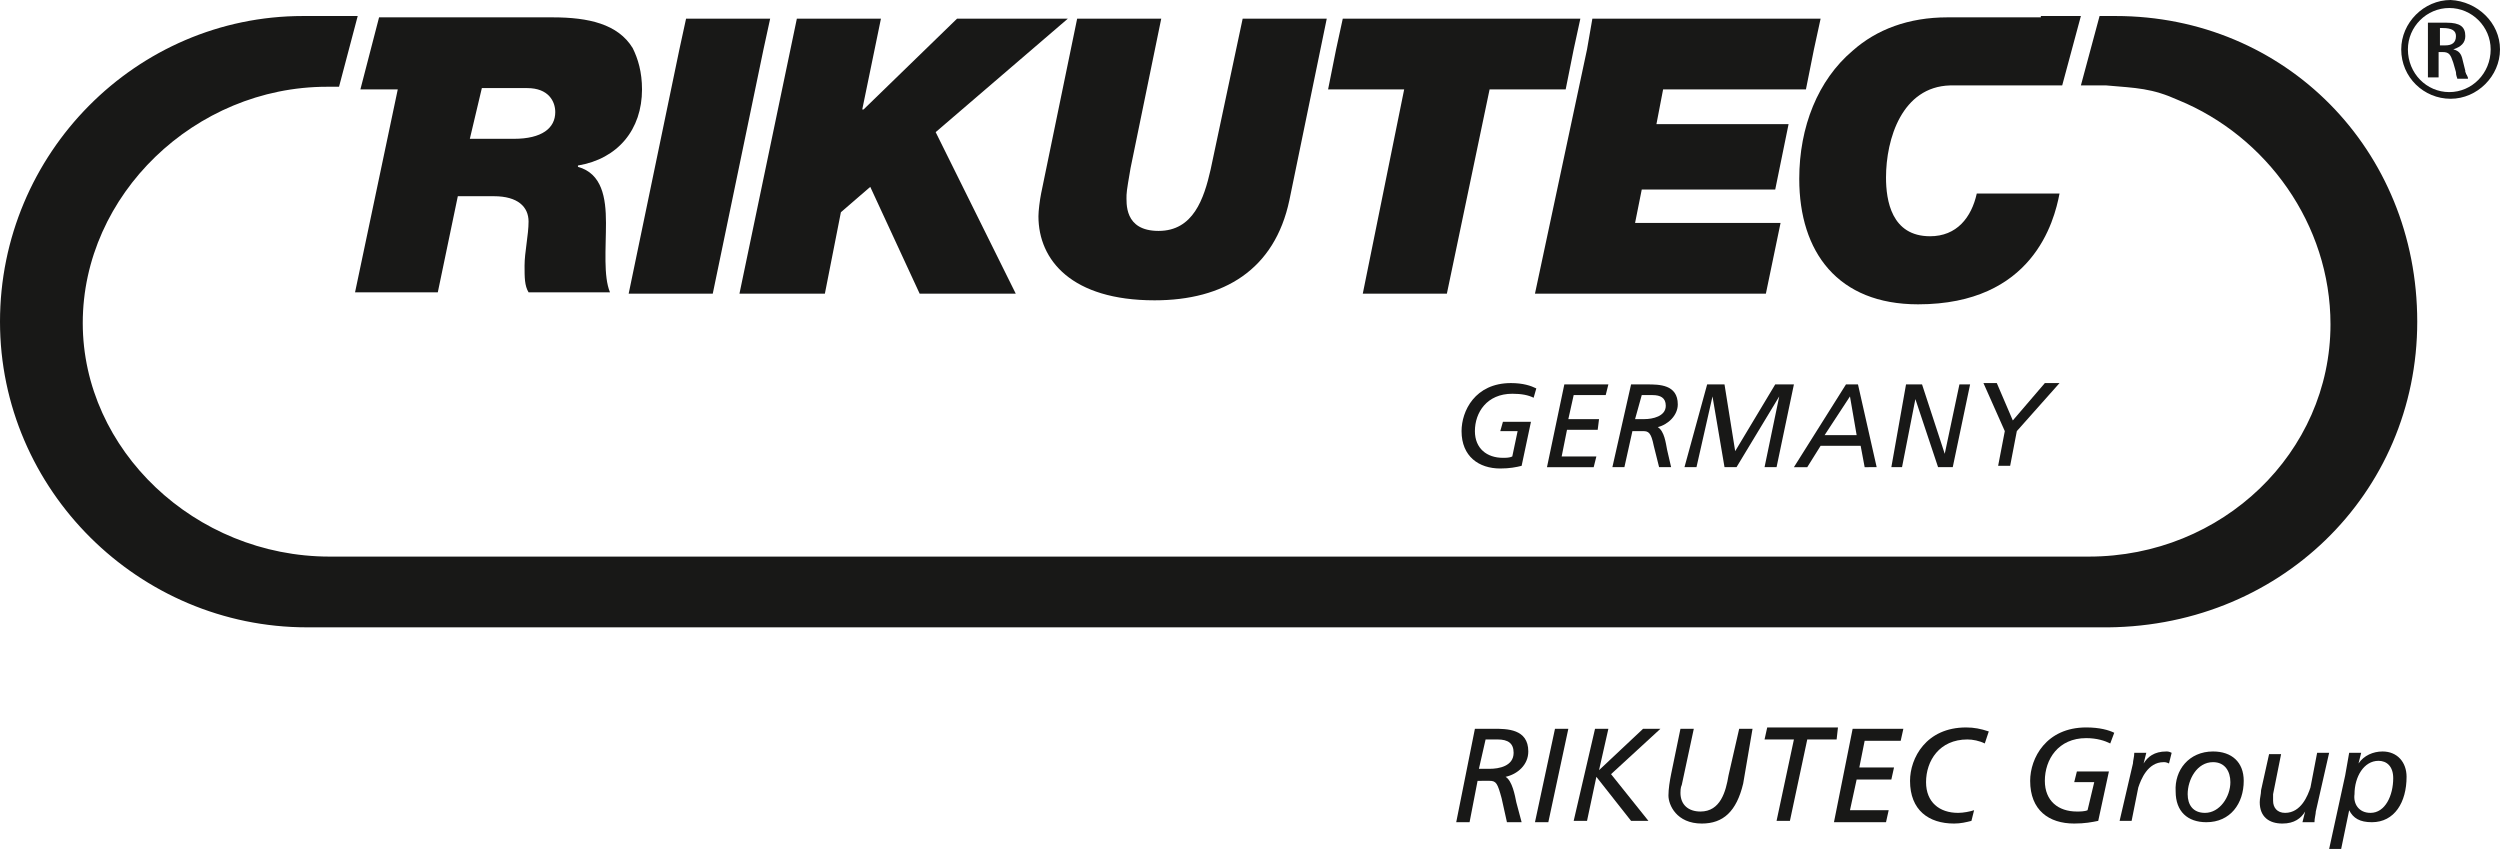 <?xml version="1.0" encoding="utf-8"?>
<svg xmlns="http://www.w3.org/2000/svg" height="63.6" id="Ebene_1" version="1.1" viewBox="0 0 187.3 63.6" width="187.3" x="0px" y="0px">
  <defs id="defs144"/>
<style id="style79" type="text/css">
	.st0{fill:#181817;}
</style>
<path class="st0" d="m 158.5,1.2 h -1.2 l -1.4,5.2 h 1.9 c 2.3,0.2 3.4,0.2 5.4,1.1 6.6,2.7 11.4,9.3 11.4,16.8 0,9.6 -8.1,17.4 -18.1,17.4 -0.1,0 -0.2,0 -0.3,0 H 155.9 24.7 c -10.1,0 -18.5,-8 -18.5,-17.5 0,-9.6 8.4,-17.7 18.3,-17.7 0.2,0 0.5,0 0.7,0 h 0.2 L 26.8,1.2 H 22.7 C 10.2,1.2 0,11.5 0,24.1 0,36.7 10.4,47 23,47 c 0.2,0 1.3,0 2.4,0 h 131.9 c 13.4,0.2 23.8,-10 23.8,-22.9 0,-12.9 -9.9,-22.9 -22.6,-22.9 z" id="path81" style="fill:#181817"/>
<path class="st0" d="m 187.3,3.7 c 0,2 -1.7,3.7 -3.7,3.7 -2,0 -3.7,-1.6 -3.7,-3.7 0,-2 1.7,-3.7 3.7,-3.7 2,0.1 3.7,1.7 3.7,3.7 m -6.9,0 c 0,1.8 1.4,3.2 3.1,3.2 1.7,0 3.1,-1.4 3.1,-3.2 0,-1.7 -1.4,-3.1 -3.1,-3.1 -1.7,0 -3.1,1.4 -3.1,3.1 m 2.8,-0.3 c 0.5,0 0.8,-0.2 0.8,-0.7 0,-0.4 -0.3,-0.6 -1,-0.6 h -0.2 v 1.3 z m 0.1,-1.7 c 1,0 1.4,0.3 1.4,1 0,0.5 -0.3,0.8 -0.9,1 0.4,0.1 0.6,0.3 0.7,0.8 l 0.2,0.8 v 0.1 c 0.1,0.1 0,0.1 0.1,0.2 0.1,0.2 0.1,0.2 0.1,0.3 h -0.8 C 184.1,5.8 184,5.7 184,5.4 L 183.8,4.7 C 183.6,4.1 183.5,3.9 183,3.9 h -0.3 v 1.3 c 0,0.3 0,0.5 0,0.6 h -0.8 c 0,-0.1 0,-0.4 0,-0.6 V 2.3 c 0,-0.3 0,-0.5 0,-0.6 z" id="path83" style="fill:#181817"/>
<g id="g109" transform="translate(-20.3,-27)">
	<path class="st0" d="m 130.8,81.6 h 1.4 c 1,0 2.6,0 2.6,1.7 0,1 -0.8,1.7 -1.7,1.9 0.5,0.3 0.7,1.4 0.8,1.9 l 0.4,1.5 h -1.1 l -0.4,-1.8 c -0.3,-1.1 -0.4,-1.3 -0.9,-1.3 H 131 l -0.6,3.1 h -1 z m 0.3,3 h 0.8 c 0.7,0 1.8,-0.2 1.8,-1.2 0,-0.7 -0.4,-1 -1.2,-1 h -0.9 z" id="path85" style="fill:#181817"/>
	<path class="st0" d="m 136.8,81.6 h 1 l -1.5,7 h -1 z" id="path87" style="fill:#181817"/>
	<path class="st0" d="m 139.8,81.6 h 1 l -0.7,3.1 v 0 l 3.3,-3.1 h 1.3 l -3.7,3.4 2.8,3.5 h -1.3 l -2.6,-3.3 -0.7,3.3 h -1 z" id="path89" style="fill:#181817"/>
	<path class="st0" d="m 150.9,85.7 c -0.5,2.1 -1.5,3 -3.1,3 -1.9,0 -2.5,-1.4 -2.5,-2.1 0,-0.5 0.1,-1.1 0.2,-1.6 l 0.7,-3.4 h 1 l -0.9,4.2 c -0.1,0.2 -0.1,0.5 -0.1,0.6 0,0.9 0.6,1.4 1.5,1.4 1.5,0 1.9,-1.5 2.1,-2.7 l 0.8,-3.5 h 1 z" id="path91" style="fill:#181817"/>
	<path class="st0" d="m 157.9,82.4 h -2.2 l -1.3,6.1 h -1 l 1.3,-6.1 h -2.2 l 0.2,-0.9 h 5.3 z" id="path93" style="fill:#181817"/>
	<path class="st0" d="m 159.1,81.6 h 3.8 l -0.2,0.9 H 160 l -0.4,2 h 2.6 l -0.2,0.9 h -2.6 l -0.5,2.3 h 2.9 l -0.2,0.9 h -3.9 z" id="path95" style="fill:#181817"/>
	<path class="st0" d="m 168,88.5 c -0.4,0.1 -0.8,0.2 -1.3,0.2 -1.9,0 -3.3,-1 -3.3,-3.2 0,-1.7 1.2,-4 4.2,-4 0.6,0 1.1,0.1 1.7,0.3 l -0.3,0.9 c -0.4,-0.2 -0.9,-0.3 -1.3,-0.3 -2.1,0 -3.1,1.6 -3.1,3.2 0,1.5 1,2.3 2.4,2.3 0.4,0 0.9,-0.1 1.2,-0.2 z" id="path97" style="fill:#181817"/>
	<path class="st0" d="m 178.4,82.7 c -0.4,-0.2 -1,-0.4 -1.8,-0.4 -2.1,0 -3.1,1.6 -3.1,3.2 0,1.5 1,2.3 2.4,2.3 0.2,0 0.6,0 0.8,-0.1 l 0.5,-2.1 h -1.5 l 0.2,-0.8 h 2.4 l -0.8,3.7 c -0.5,0.1 -1,0.2 -1.8,0.2 -1.9,0 -3.3,-1 -3.3,-3.2 0,-1.7 1.2,-4 4.2,-4 1,0 1.7,0.2 2.1,0.4 z" id="path99" style="fill:#181817"/>
	<path class="st0" d="m 180.1,84.2 c 0,-0.2 0.1,-0.5 0.1,-0.8 h 0.9 l -0.2,0.8 v 0 c 0.3,-0.5 0.8,-0.9 1.7,-0.9 0.1,0 0.2,0 0.4,0.1 l -0.2,0.8 c -0.2,-0.1 -0.3,-0.1 -0.4,-0.1 -1.2,0 -1.7,1.3 -1.9,1.9 l -0.5,2.5 h -0.9 z" id="path101" style="fill:#181817"/>
	<path class="st0" d="m 186.1,83.3 c 1.4,0 2.3,0.8 2.3,2.2 0,1.7 -1,3.1 -2.8,3.1 -1.4,0 -2.3,-0.8 -2.3,-2.3 -0.1,-1.6 1,-3 2.8,-3 z m -0.6,4.6 c 1.1,0 1.9,-1.2 1.9,-2.3 0,-0.8 -0.4,-1.5 -1.3,-1.5 -1.2,0 -1.9,1.3 -1.9,2.4 0,0.8 0.4,1.4 1.3,1.4 z" id="path103" style="fill:#181817"/>
	<path class="st0" d="m 193.8,87.8 c 0,0.2 -0.1,0.5 -0.1,0.8 h -0.9 l 0.2,-0.8 v 0 c -0.3,0.5 -0.8,0.9 -1.7,0.9 -1,0 -1.7,-0.5 -1.7,-1.6 0,-0.3 0.1,-0.6 0.1,-0.9 l 0.6,-2.7 h 0.9 l -0.6,3 c 0,0.2 0,0.4 0,0.5 0,0.5 0.3,0.9 0.9,0.9 1.2,0 1.7,-1.3 1.9,-1.9 l 0.5,-2.6 h 0.9 z" id="path105" style="fill:#181817"/>
	<path class="st0" d="m 196,85.1 c 0.1,-0.6 0.2,-1.1 0.3,-1.7 h 0.9 l -0.2,0.8 v 0 c 0.4,-0.6 1.1,-0.9 1.8,-0.9 1.1,0 1.8,0.8 1.8,1.9 0,1.9 -0.9,3.4 -2.6,3.4 -0.9,0 -1.4,-0.3 -1.7,-0.9 v 0 l -0.6,2.9 h -0.9 z m 1.9,2.8 c 1.1,0 1.7,-1.3 1.7,-2.6 0,-0.9 -0.5,-1.3 -1.1,-1.3 -1.1,0 -1.8,1.2 -1.8,2.5 -0.1,0.7 0.3,1.4 1.2,1.4 z" id="path107" style="fill:#181817"/>
</g>
<g id="g125" transform="translate(-20.3,-27)">
	<path class="st0" d="m 135.2,56.8 c -0.4,-0.2 -0.9,-0.3 -1.6,-0.3 -1.9,0 -2.8,1.4 -2.8,2.8 0,1.3 0.9,2 2.1,2 0.2,0 0.5,0 0.7,-0.1 l 0.4,-1.9 h -1.3 l 0.2,-0.7 h 2.1 l -0.7,3.3 c -0.4,0.1 -0.9,0.2 -1.6,0.2 -1.6,0 -2.9,-0.9 -2.9,-2.8 0,-1.5 1,-3.6 3.7,-3.6 0.9,0 1.5,0.2 1.9,0.4 z" id="path111" style="fill:#181817"/>
	<path class="st0" d="m 137.5,55.8 h 3.3 l -0.2,0.8 h -2.4 l -0.4,1.8 h 2.3 l -0.1,0.8 h -2.3 l -0.4,2 h 2.6 l -0.2,0.8 h -3.5 z" id="path113" style="fill:#181817"/>
	<path class="st0" d="m 142.5,55.8 h 1.2 c 0.9,0 2.3,0 2.3,1.5 0,0.8 -0.7,1.5 -1.5,1.7 0.5,0.3 0.6,1.2 0.7,1.7 l 0.3,1.3 h -0.9 l -0.4,-1.6 c -0.2,-1 -0.4,-1.1 -0.8,-1.1 h -0.8 L 142,62 h -0.9 z m 0.3,2.6 h 0.7 c 0.6,0 1.6,-0.2 1.6,-1 0,-0.6 -0.4,-0.8 -1,-0.8 h -0.8 z" id="path115" style="fill:#181817"/>
	<path class="st0" d="m 148.2,55.8 h 1.3 l 0.8,5 3,-5 h 1.4 l -1.3,6.2 h -0.9 l 1.1,-5.3 v 0 l -3.2,5.3 h -0.9 l -0.9,-5.3 v 0 l -1.2,5.3 h -0.9 z" id="path117" style="fill:#181817"/>
	<path class="st0" d="m 158.6,55.8 h 0.9 l 1.4,6.2 H 160 l -0.3,-1.6 h -3 l -1,1.6 h -1 z m 0.3,0.9 -1.9,2.9 h 2.4 z" id="path119" style="fill:#181817"/>
	<path class="st0" d="m 163.1,55.8 h 1.2 L 166,61 v 0 l 1.1,-5.2 h 0.8 l -1.3,6.2 h -1.1 l -1.7,-5.1 v 0 l -1,5.1 H 162 Z" id="path121" style="fill:#181817"/>
	<path class="st0" d="m 170.5,59.3 -1.6,-3.6 h 1 l 1.2,2.8 2.4,-2.8 h 1.1 l -3.2,3.6 -0.5,2.6 H 170 Z" id="path123" style="fill:#181817"/>
</g>
<polygon class="st0" id="polygon127" points="67.4,49 73.7,49 77.5,30.7 78,28.4 71.7,28.4 71.2,30.7" style="fill:#181817" transform="translate(-20.3,-27)"/>
<polygon class="st0" id="polygon129" points="119.8,33.7 125.5,33.7 122.4,49 128.7,49 131.9,33.7 137.6,33.7 138.2,30.7 138.7,28.4 120.9,28.4 120.4,30.7" style="fill:#181817" transform="translate(-20.3,-27)"/>
<polygon class="st0" id="polygon131" points="135.3,49 152.6,49 153.7,43.7 142.8,43.7 143.3,41.2 153.3,41.2 154.3,36.3 144.4,36.3 144.9,33.7 155.6,33.7 156.2,30.7 156.7,28.4 139.6,28.4 139.2,30.7" style="fill:#181817" transform="translate(-20.3,-27)"/>
<polygon class="st0" id="polygon133" points="84.9,35.2 85,35.2 92,28.4 100.3,28.4 90.4,36.9 96.4,49 89.2,49 85.5,41 83.3,42.9 82.1,49 75.7,49 80,28.4 86.3,28.4" style="fill:#181817" transform="translate(-20.3,-27)"/>
<path class="st0" d="m 96.6,15 c -1.1,5.2 -4.9,7.5 -10.1,7.5 -6.2,0 -8.7,-3 -8.7,-6.3 0,-0.4 0.1,-1.2 0.2,-1.7 L 80.7,1.4 H 87 l -2.3,11.2 c -0.1,0.6 -0.3,1.7 -0.3,2 0,0.6 -0.2,2.7 2.4,2.7 2.6,0 3.4,-2.4 3.9,-4.6 L 93.1,1.4 h 6.3 z" id="path135" style="fill:#181817"/>
<path class="st0" d="m 36.1,6.6 h 3.4 c 1.6,0 2.1,1 2.1,1.8 0,1.2 -1,2 -3.1,2 h -3.3 z m -6.3,0.1 -3.2,15.2 h 6.2 l 1.5,-7.2 H 37 c 1.8,0 2.6,0.8 2.6,1.9 0,1 -0.3,2.3 -0.3,3.3 0,0.9 0,1.5 0.3,2 h 6.1 c -0.5,-1.2 -0.3,-3.3 -0.3,-5.2 0,-1.9 -0.3,-3.7 -2.1,-4.2 v -0.1 c 3,-0.5 4.8,-2.7 4.8,-5.7 0,-1.3 -0.3,-2.3 -0.7,-3.1 -1.1,-1.8 -3.3,-2.3 -6,-2.3 H 31.2 v 0 H 28.4 L 27,6.7 Z" id="path137" style="fill:#181817"/>
<path class="st0" d="m 152.9,1.3 v 0 h -3.3 v 0 c -1.2,0 -2.6,0 -3.7,0 -2.9,0 -5.3,0.9 -7.1,2.5 -2.6,2.2 -4,5.7 -4,9.6 0,5.5 2.9,9.4 8.9,9.4 8.6,0 10.2,-6.2 10.6,-8.3 h -6.2 c -0.4,1.8 -1.5,3.2 -3.5,3.2 -2.9,0 -3.3,-2.7 -3.3,-4.4 0,-2.9 1.2,-6.8 4.8,-6.9 1.6,0 6.7,0 8.4,0 l 1.4,-5.2 h -3 z" id="path139" style="fill:#181817"/>
</svg>